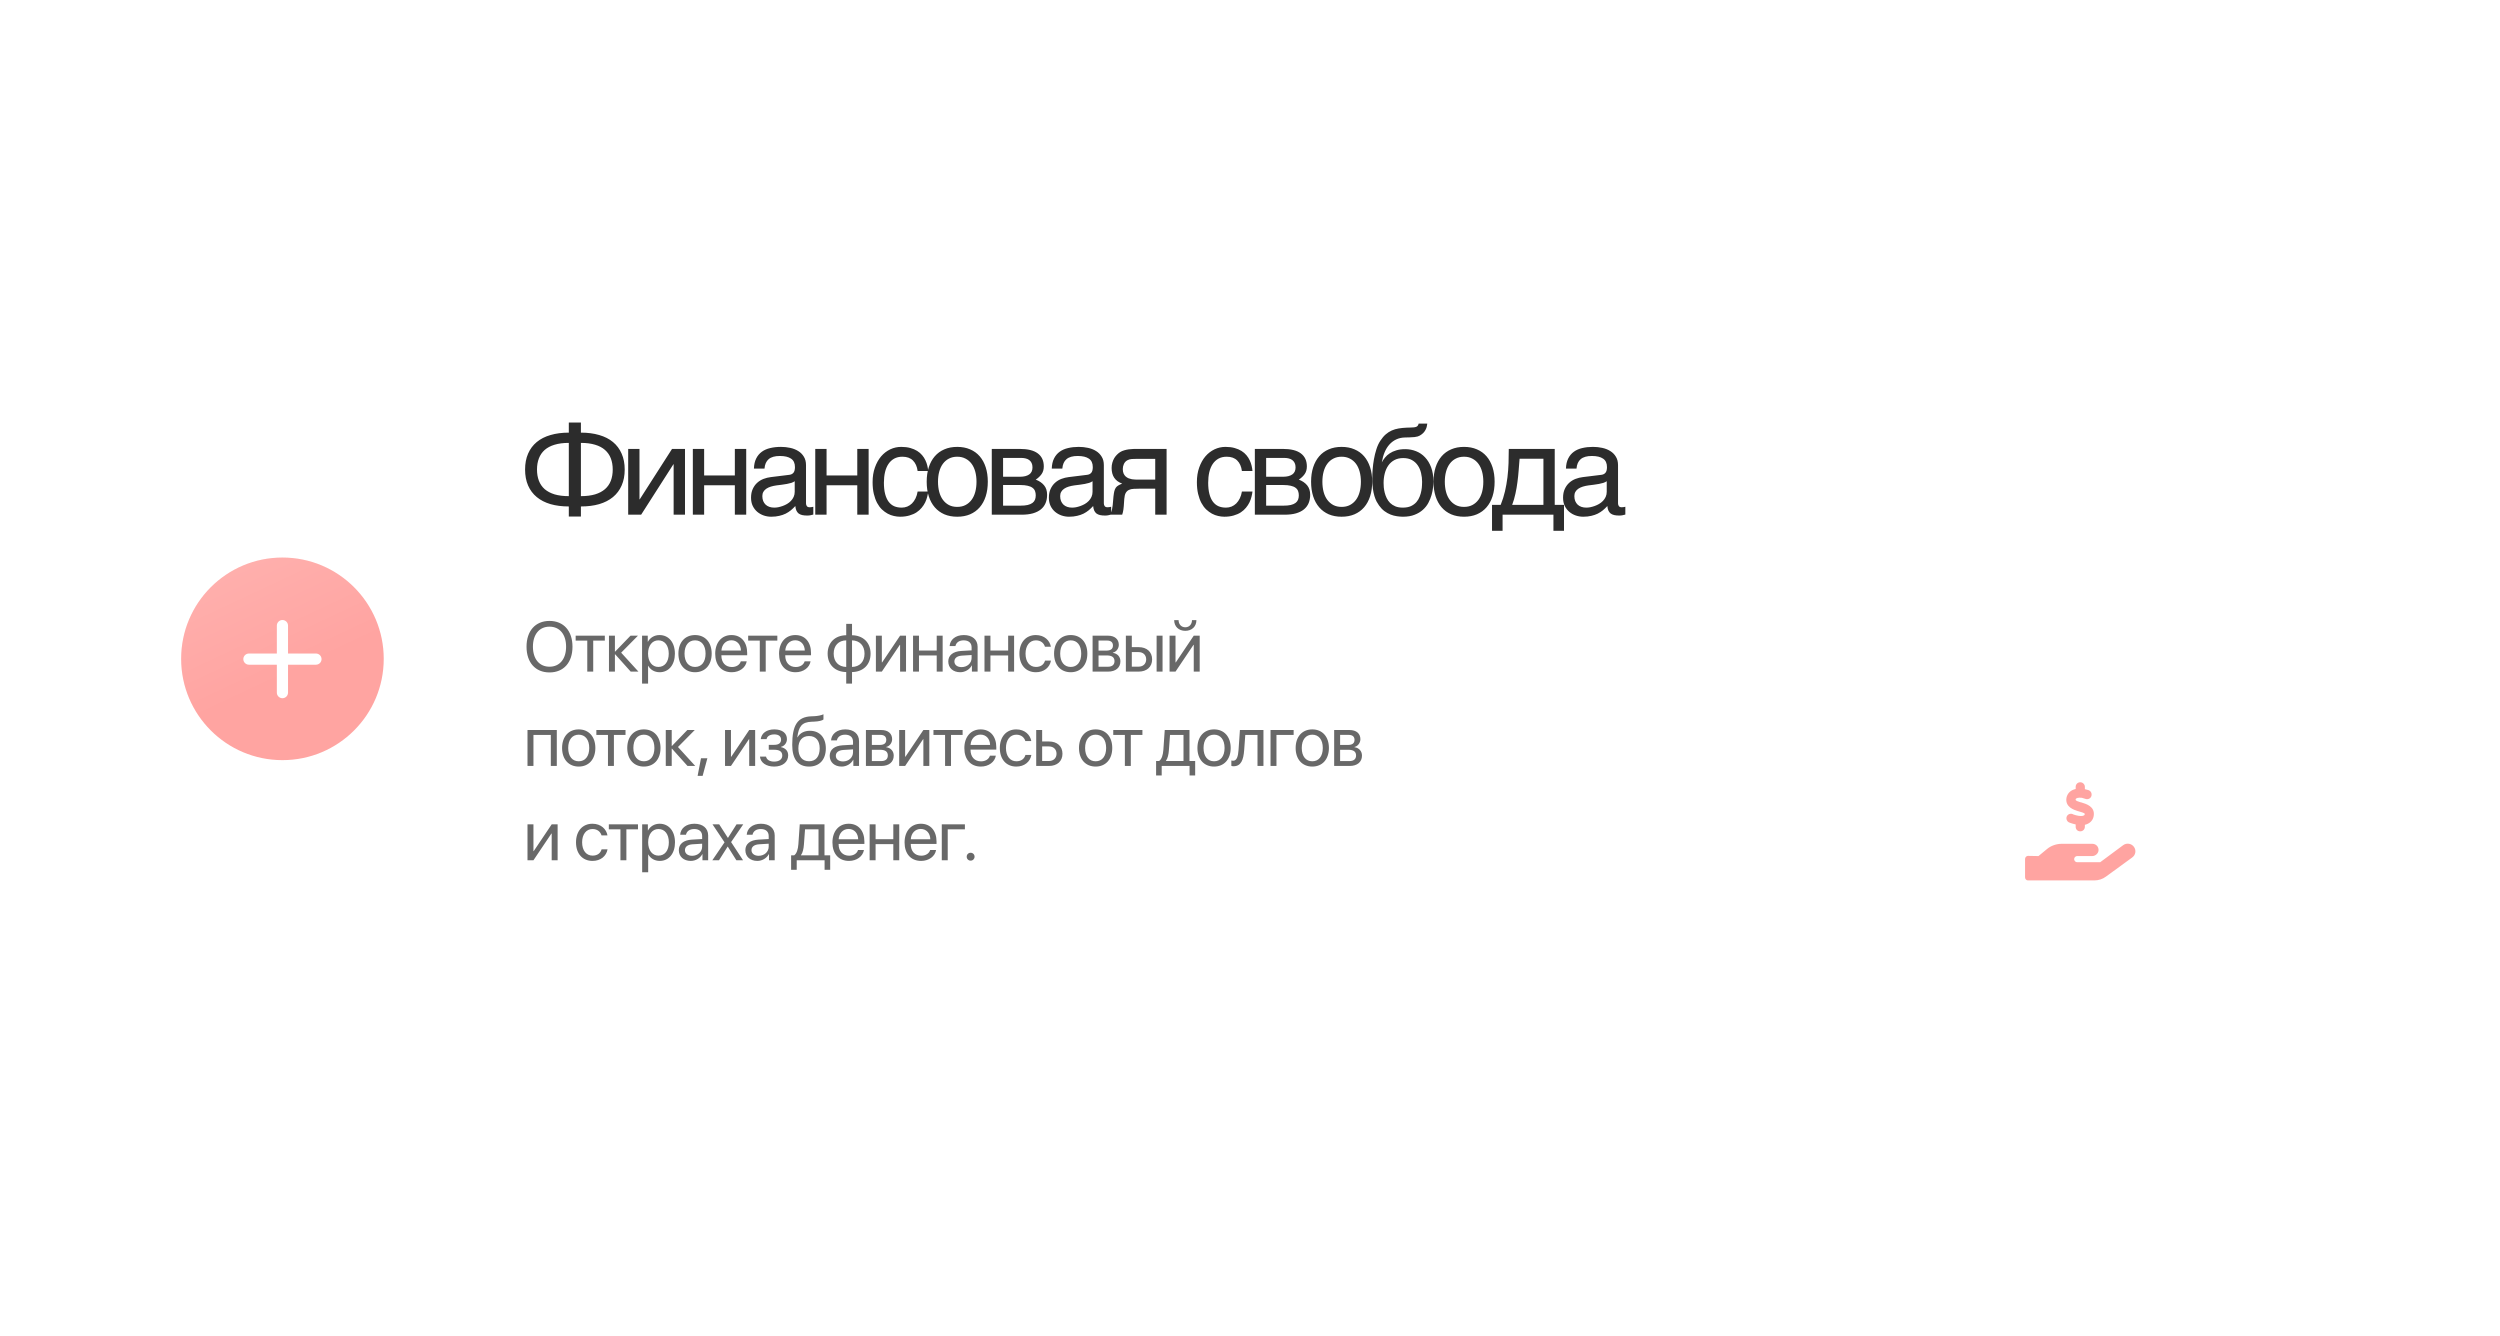 <?xml version="1.0" encoding="UTF-8"?> <svg xmlns="http://www.w3.org/2000/svg" width="318" height="170" viewBox="0 0 318 170" fill="none"><g filter="url(#filter0_d_2001_31)"><circle cx="35.926" cy="81.354" r="12.885" fill="#FFA4A1"></circle><circle cx="35.926" cy="81.354" r="12.885" fill="url(#paint0_linear_2001_31)" fill-opacity="0.2"></circle></g><g filter="url(#filter1_d_2001_31)"><path d="M40.19 82.099H36.637V85.653C36.637 85.841 36.562 86.022 36.429 86.155C36.295 86.288 36.114 86.363 35.926 86.363C35.737 86.363 35.557 86.288 35.423 86.155C35.29 86.022 35.215 85.841 35.215 85.653V82.099H31.662C31.473 82.099 31.293 82.024 31.159 81.891C31.026 81.758 30.951 81.577 30.951 81.388C30.951 81.2 31.026 81.019 31.159 80.886C31.293 80.753 31.473 80.678 31.662 80.678H35.215V77.124C35.215 76.936 35.29 76.755 35.423 76.622C35.557 76.489 35.737 76.414 35.926 76.414C36.114 76.414 36.295 76.489 36.429 76.622C36.562 76.755 36.637 76.936 36.637 77.124V80.678H40.19C40.379 80.678 40.559 80.753 40.693 80.886C40.826 81.019 40.901 81.2 40.901 81.388C40.901 81.577 40.826 81.758 40.693 81.891C40.559 82.024 40.379 82.099 40.19 82.099Z" fill="white"></path></g><g filter="url(#filter2_d_2001_31)"><path fill-rule="evenodd" clip-rule="evenodd" d="M53.621 33.888C45.337 33.888 38.621 40.603 38.621 48.888V63.916C38.621 64.941 39.4 65.785 40.399 66.009C47.345 67.564 52.536 73.767 52.536 81.182C52.536 88.597 47.345 94.799 40.399 96.354C39.4 96.578 38.621 97.423 38.621 98.447V113.476C38.621 121.76 45.337 128.476 53.621 128.476H276.388C284.672 128.476 291.388 121.76 291.388 113.476V48.888C291.388 40.603 284.672 33.888 276.388 33.888H53.621Z" fill="white"></path></g><path d="M69.897 78.982C71.695 78.982 72.82 80.248 72.82 82.26C72.82 84.273 71.695 85.534 69.897 85.534C68.1 85.534 66.975 84.273 66.975 82.26C66.975 80.248 68.1 78.982 69.897 78.982ZM69.897 79.711C68.601 79.711 67.788 80.696 67.788 82.26C67.788 83.82 68.601 84.805 69.897 84.805C71.194 84.805 72.007 83.82 72.007 82.26C72.007 80.696 71.194 79.711 69.897 79.711ZM76.933 80.858V81.487H75.457V85.429H74.701V81.487H73.224V80.858H76.933ZM79.012 83.02L81.209 85.429H80.225L78.252 83.231H78.217V85.429H77.461V80.858H78.217V82.88H78.252L80.203 80.858H81.148L79.012 83.02ZM83.89 80.779C85.055 80.779 85.846 81.711 85.846 83.144C85.846 84.576 85.059 85.508 83.908 85.508C83.253 85.508 82.726 85.187 82.453 84.686H82.436V86.954H81.671V80.858H82.396V81.632H82.414C82.695 81.118 83.227 80.779 83.89 80.779ZM83.741 84.835C84.554 84.835 85.064 84.181 85.064 83.144C85.064 82.111 84.554 81.452 83.741 81.452C82.959 81.452 82.431 82.128 82.431 83.144C82.431 84.163 82.959 84.835 83.741 84.835ZM88.412 85.508C87.147 85.508 86.294 84.598 86.294 83.144C86.294 81.685 87.147 80.779 88.412 80.779C89.674 80.779 90.526 81.685 90.526 83.144C90.526 84.598 89.674 85.508 88.412 85.508ZM88.412 84.835C89.221 84.835 89.748 84.22 89.748 83.144C89.748 82.067 89.221 81.452 88.412 81.452C87.604 81.452 87.072 82.067 87.072 83.144C87.072 84.22 87.604 84.835 88.412 84.835ZM93.031 81.443C92.315 81.443 91.814 81.992 91.766 82.752H94.248C94.231 81.988 93.752 81.443 93.031 81.443ZM94.231 84.119H94.982C94.85 84.919 94.077 85.508 93.079 85.508C91.77 85.508 90.975 84.598 90.975 83.161C90.975 81.742 91.783 80.779 93.044 80.779C94.279 80.779 95.04 81.676 95.04 83.06V83.35H91.761V83.394C91.761 84.269 92.275 84.844 93.097 84.844C93.677 84.844 94.103 84.55 94.231 84.119ZM98.876 80.858V81.487H97.4V85.429H96.644V81.487H95.167V80.858H98.876ZM101.153 81.443C100.436 81.443 99.935 81.992 99.887 82.752H102.37C102.352 81.988 101.873 81.443 101.153 81.443ZM102.352 84.119H103.104C102.972 84.919 102.198 85.508 101.201 85.508C99.891 85.508 99.096 84.598 99.096 83.161C99.096 81.742 99.905 80.779 101.166 80.779C102.401 80.779 103.161 81.676 103.161 83.06V83.35H99.883V83.394C99.883 84.269 100.397 84.844 101.219 84.844C101.799 84.844 102.225 84.55 102.352 84.119ZM107.639 84.835V81.452C106.664 81.474 106.044 82.111 106.044 83.144C106.044 84.172 106.664 84.809 107.639 84.835ZM109.968 83.144C109.968 82.115 109.349 81.478 108.378 81.452V84.835C109.349 84.814 109.968 84.176 109.968 83.144ZM107.639 85.486C106.215 85.46 105.275 84.554 105.275 83.144C105.275 81.733 106.215 80.823 107.639 80.801V79.356H108.378V80.801C109.793 80.828 110.737 81.733 110.737 83.144C110.737 84.554 109.793 85.464 108.378 85.486V86.954H107.639V85.486ZM112.17 85.429H111.414V80.858H112.17V84.26H112.205L114.491 80.858H115.246V85.429H114.491V82.027H114.455L112.17 85.429ZM119.149 85.429V83.372H116.895V85.429H116.139V80.858H116.895V82.744H119.149V80.858H119.905V85.429H119.149ZM122.313 84.857C123.034 84.857 123.588 84.352 123.588 83.693V83.319L122.366 83.394C121.751 83.434 121.399 83.706 121.399 84.137C121.399 84.572 121.764 84.857 122.313 84.857ZM122.142 85.508C121.232 85.508 120.621 84.959 120.621 84.137C120.621 83.355 121.223 82.862 122.278 82.801L123.588 82.726V82.344C123.588 81.786 123.218 81.452 122.586 81.452C121.997 81.452 121.628 81.728 121.531 82.177H120.793C120.845 81.386 121.522 80.779 122.603 80.779C123.675 80.779 124.352 81.359 124.352 82.269V85.429H123.627V84.642H123.61C123.337 85.165 122.757 85.508 122.142 85.508ZM128.237 85.429V83.372H125.983V85.429H125.227V80.858H125.983V82.744H128.237V80.858H128.993V85.429H128.237ZM133.673 82.265H132.917C132.786 81.825 132.412 81.452 131.766 81.452C130.971 81.452 130.448 82.124 130.448 83.144C130.448 84.189 130.98 84.835 131.775 84.835C132.381 84.835 132.781 84.537 132.926 84.031H133.682C133.533 84.897 132.799 85.508 131.771 85.508C130.501 85.508 129.67 84.598 129.67 83.144C129.67 81.72 130.496 80.779 131.762 80.779C132.865 80.779 133.537 81.487 133.673 82.265ZM136.196 85.508C134.93 85.508 134.078 84.598 134.078 83.144C134.078 81.685 134.93 80.779 136.196 80.779C137.457 80.779 138.31 81.685 138.31 83.144C138.31 84.598 137.457 85.508 136.196 85.508ZM136.196 84.835C137.005 84.835 137.532 84.22 137.532 83.144C137.532 82.067 137.005 81.452 136.196 81.452C135.387 81.452 134.856 82.067 134.856 83.144C134.856 84.22 135.387 84.835 136.196 84.835ZM140.828 81.478H139.734V82.757H140.714C141.289 82.757 141.566 82.546 141.566 82.106C141.566 81.702 141.307 81.478 140.828 81.478ZM140.775 83.372H139.734V84.809H140.912C141.465 84.809 141.764 84.559 141.764 84.097C141.764 83.609 141.443 83.372 140.775 83.372ZM138.978 85.429V80.858H140.933C141.79 80.858 142.313 81.302 142.313 82.027C142.313 82.493 141.984 82.924 141.562 83.012V83.047C142.138 83.126 142.516 83.543 142.516 84.115C142.516 84.923 141.918 85.429 140.947 85.429H138.978ZM147.121 85.429V80.858H147.877V85.429H147.121ZM144.818 82.946H143.966V84.8H144.818C145.412 84.8 145.794 84.431 145.794 83.873C145.794 83.311 145.407 82.946 144.818 82.946ZM143.21 85.429V80.858H143.966V82.317H144.832C145.878 82.317 146.55 82.919 146.55 83.873C146.55 84.827 145.878 85.429 144.832 85.429H143.21ZM149.525 85.429H148.769V80.858H149.525V84.26H149.56L151.845 80.858H152.601V85.429H151.845V82.027H151.81L149.525 85.429ZM149.354 78.881H149.916C149.916 79.391 150.246 79.79 150.769 79.79C151.292 79.79 151.621 79.391 151.621 78.881H152.184C152.184 79.689 151.608 80.243 150.769 80.243C149.929 80.243 149.354 79.689 149.354 78.881ZM70.064 97.429V93.487H67.854V97.429H67.098V92.858H70.825V97.429H70.064ZM73.615 97.508C72.35 97.508 71.497 96.598 71.497 95.144C71.497 93.685 72.35 92.779 73.615 92.779C74.877 92.779 75.729 93.685 75.729 95.144C75.729 96.598 74.877 97.508 73.615 97.508ZM73.615 96.835C74.424 96.835 74.951 96.22 74.951 95.144C74.951 94.067 74.424 93.452 73.615 93.452C72.807 93.452 72.275 94.067 72.275 95.144C72.275 96.22 72.807 96.835 73.615 96.835ZM79.566 92.858V93.487H78.089V97.429H77.333V93.487H75.857V92.858H79.566ZM81.904 97.508C80.638 97.508 79.786 96.598 79.786 95.144C79.786 93.685 80.638 92.779 81.904 92.779C83.165 92.779 84.018 93.685 84.018 95.144C84.018 96.598 83.165 97.508 81.904 97.508ZM81.904 96.835C82.712 96.835 83.24 96.22 83.24 95.144C83.24 94.067 82.712 93.452 81.904 93.452C81.095 93.452 80.564 94.067 80.564 95.144C80.564 96.22 81.095 96.835 81.904 96.835ZM86.237 95.02L88.434 97.429H87.45L85.477 95.231H85.442V97.429H84.686V92.858H85.442V94.88H85.477L87.428 92.858H88.373L86.237 95.02ZM89.375 98.69H88.738L89.164 96.453H89.977L89.375 98.69ZM92.979 97.429H92.223V92.858H92.979V96.26H93.014L95.299 92.858H96.055V97.429H95.299V94.027H95.264L92.979 97.429ZM98.472 97.508C97.47 97.508 96.745 97.016 96.666 96.242H97.439C97.527 96.642 97.905 96.875 98.472 96.875C99.136 96.875 99.505 96.559 99.505 96.115C99.505 95.601 99.162 95.368 98.472 95.368H97.787V94.744H98.472C99.052 94.744 99.351 94.524 99.351 94.076C99.351 93.693 99.079 93.416 98.49 93.416C97.949 93.416 97.571 93.649 97.51 94.014H96.767C96.864 93.258 97.523 92.779 98.49 92.779C99.531 92.779 100.098 93.28 100.098 94.014C100.098 94.48 99.799 94.893 99.342 94.999V95.034C99.944 95.165 100.256 95.552 100.256 96.08C100.256 96.932 99.544 97.508 98.472 97.508ZM102.911 97.508C101.509 97.508 100.771 96.567 100.771 94.752C100.771 92.23 101.439 91.18 103.214 91.114L103.552 91.101C103.992 91.079 104.484 90.991 104.743 90.855V91.522C104.598 91.654 104.115 91.769 103.588 91.79L103.249 91.804C101.979 91.852 101.601 92.41 101.417 93.777H101.452C101.751 93.236 102.322 92.955 103.025 92.955C104.26 92.955 105.047 93.825 105.047 95.188C105.047 96.624 104.234 97.508 102.911 97.508ZM102.911 96.831C103.768 96.831 104.264 96.238 104.264 95.188C104.264 94.19 103.768 93.623 102.911 93.623C102.049 93.623 101.553 94.19 101.553 95.188C101.553 96.238 102.049 96.831 102.911 96.831ZM107.231 96.857C107.951 96.857 108.505 96.352 108.505 95.693V95.319L107.283 95.394C106.668 95.434 106.317 95.706 106.317 96.137C106.317 96.572 106.681 96.857 107.231 96.857ZM107.059 97.508C106.15 97.508 105.539 96.959 105.539 96.137C105.539 95.355 106.141 94.862 107.196 94.801L108.505 94.726V94.344C108.505 93.786 108.136 93.452 107.503 93.452C106.914 93.452 106.545 93.728 106.449 94.177H105.71C105.763 93.386 106.44 92.779 107.521 92.779C108.593 92.779 109.27 93.359 109.27 94.269V97.429H108.545V96.642H108.527C108.255 97.165 107.675 97.508 107.059 97.508ZM111.995 93.478H110.9V94.757H111.88C112.456 94.757 112.733 94.546 112.733 94.106C112.733 93.702 112.474 93.478 111.995 93.478ZM111.942 95.372H110.9V96.809H112.078C112.632 96.809 112.931 96.559 112.931 96.097C112.931 95.609 112.61 95.372 111.942 95.372ZM110.145 97.429V92.858H112.1C112.957 92.858 113.48 93.302 113.48 94.027C113.48 94.493 113.15 94.924 112.728 95.012V95.047C113.304 95.126 113.682 95.543 113.682 96.115C113.682 96.923 113.084 97.429 112.113 97.429H110.145ZM115.132 97.429H114.377V92.858H115.132V96.26H115.168L117.453 92.858H118.209V97.429H117.453V94.027H117.418L115.132 97.429ZM122.445 92.858V93.487H120.969V97.429H120.213V93.487H118.736V92.858H122.445ZM124.722 93.443C124.005 93.443 123.504 93.992 123.456 94.752H125.939C125.921 93.988 125.442 93.443 124.722 93.443ZM125.921 96.119H126.673C126.541 96.919 125.768 97.508 124.77 97.508C123.46 97.508 122.665 96.598 122.665 95.161C122.665 93.742 123.474 92.779 124.735 92.779C125.97 92.779 126.73 93.676 126.73 95.06V95.35H123.452V95.394C123.452 96.269 123.966 96.844 124.788 96.844C125.368 96.844 125.794 96.55 125.921 96.119ZM131.182 94.265H130.426C130.294 93.825 129.921 93.452 129.275 93.452C128.479 93.452 127.956 94.124 127.956 95.144C127.956 96.189 128.488 96.835 129.283 96.835C129.89 96.835 130.29 96.537 130.435 96.031H131.191C131.041 96.897 130.307 97.508 129.279 97.508C128.009 97.508 127.178 96.598 127.178 95.144C127.178 93.72 128.005 92.779 129.27 92.779C130.373 92.779 131.046 93.487 131.182 94.265ZM133.414 94.946H132.562V96.8H133.414C134.008 96.8 134.39 96.431 134.39 95.873C134.39 95.311 134.003 94.946 133.414 94.946ZM131.806 97.429V92.858H132.562V94.317H133.428C134.474 94.317 135.146 94.919 135.146 95.873C135.146 96.827 134.474 97.429 133.428 97.429H131.806ZM139.365 97.508C138.099 97.508 137.247 96.598 137.247 95.144C137.247 93.685 138.099 92.779 139.365 92.779C140.626 92.779 141.479 93.685 141.479 95.144C141.479 96.598 140.626 97.508 139.365 97.508ZM139.365 96.835C140.174 96.835 140.701 96.22 140.701 95.144C140.701 94.067 140.174 93.452 139.365 93.452C138.556 93.452 138.025 94.067 138.025 95.144C138.025 96.22 138.556 96.835 139.365 96.835ZM145.315 92.858V93.487H143.839V97.429H143.083V93.487H141.606V92.858H145.315ZM150.541 96.8V93.487H148.827L148.686 95.412C148.647 95.978 148.528 96.475 148.313 96.765V96.8H150.541ZM147.768 98.637H147.056V96.8H147.438C147.772 96.581 147.935 96.009 147.979 95.394L148.155 92.858H151.301V96.8H152.026V98.637H151.314V97.429H147.768V98.637ZM154.43 97.508C153.165 97.508 152.312 96.598 152.312 95.144C152.312 93.685 153.165 92.779 154.43 92.779C155.691 92.779 156.544 93.685 156.544 95.144C156.544 96.598 155.691 97.508 154.43 97.508ZM154.43 96.835C155.239 96.835 155.766 96.22 155.766 95.144C155.766 94.067 155.239 93.452 154.43 93.452C153.622 93.452 153.09 94.067 153.09 95.144C153.09 96.22 153.622 96.835 154.43 96.835ZM158.258 95.412C158.166 96.673 157.862 97.468 156.9 97.468C156.768 97.468 156.68 97.442 156.628 97.42V96.73C156.667 96.743 156.751 96.765 156.86 96.765C157.313 96.765 157.485 96.233 157.542 95.394L157.717 92.858H160.71V97.429H159.954V93.487H158.399L158.258 95.412ZM164.551 93.487H162.367V97.429H161.611V92.858H164.551V93.487ZM166.924 97.508C165.659 97.508 164.806 96.598 164.806 95.144C164.806 93.685 165.659 92.779 166.924 92.779C168.186 92.779 169.038 93.685 169.038 95.144C169.038 96.598 168.186 97.508 166.924 97.508ZM166.924 96.835C167.733 96.835 168.26 96.22 168.26 95.144C168.26 94.067 167.733 93.452 166.924 93.452C166.116 93.452 165.584 94.067 165.584 95.144C165.584 96.22 166.116 96.835 166.924 96.835ZM171.556 93.478H170.462V94.757H171.442C172.018 94.757 172.295 94.546 172.295 94.106C172.295 93.702 172.035 93.478 171.556 93.478ZM171.504 95.372H170.462V96.809H171.64C172.194 96.809 172.492 96.559 172.492 96.097C172.492 95.609 172.172 95.372 171.504 95.372ZM169.706 97.429V92.858H171.662C172.519 92.858 173.042 93.302 173.042 94.027C173.042 94.493 172.712 94.924 172.29 95.012V95.047C172.866 95.126 173.244 95.543 173.244 96.115C173.244 96.923 172.646 97.429 171.675 97.429H169.706ZM67.854 109.429H67.098V104.858H67.854V108.26H67.889L70.174 104.858H70.93V109.429H70.174V106.027H70.139L67.854 109.429ZM77.272 106.265H76.516C76.384 105.825 76.011 105.452 75.365 105.452C74.569 105.452 74.046 106.124 74.046 107.144C74.046 108.189 74.578 108.835 75.373 108.835C75.98 108.835 76.38 108.537 76.525 108.031H77.281C77.131 108.897 76.397 109.508 75.369 109.508C74.099 109.508 73.268 108.598 73.268 107.144C73.268 105.72 74.095 104.779 75.36 104.779C76.463 104.779 77.136 105.487 77.272 106.265ZM81.152 104.858V105.487H79.676V109.429H78.92V105.487H77.443V104.858H81.152ZM83.903 104.779C85.068 104.779 85.859 105.711 85.859 107.144C85.859 108.576 85.073 109.508 83.921 109.508C83.266 109.508 82.739 109.187 82.466 108.686H82.449V110.954H81.684V104.858H82.409V105.632H82.427C82.708 105.118 83.24 104.779 83.903 104.779ZM83.754 108.835C84.567 108.835 85.077 108.181 85.077 107.144C85.077 106.111 84.567 105.452 83.754 105.452C82.972 105.452 82.445 106.128 82.445 107.144C82.445 108.163 82.972 108.835 83.754 108.835ZM88.039 108.857C88.76 108.857 89.313 108.352 89.313 107.693V107.319L88.092 107.394C87.477 107.434 87.125 107.706 87.125 108.137C87.125 108.572 87.49 108.857 88.039 108.857ZM87.868 109.508C86.958 109.508 86.347 108.958 86.347 108.137C86.347 107.354 86.949 106.862 88.004 106.801L89.313 106.726V106.344C89.313 105.786 88.944 105.452 88.311 105.452C87.723 105.452 87.353 105.729 87.257 106.177H86.519C86.571 105.386 87.248 104.779 88.329 104.779C89.401 104.779 90.078 105.359 90.078 106.269V109.429H89.353V108.642H89.335C89.063 109.165 88.483 109.508 87.868 109.508ZM92.574 107.688H92.557L91.454 109.429H90.606L92.161 107.144L90.632 104.858H91.484L92.583 106.572H92.601L93.686 104.858H94.539L92.996 107.113L94.517 109.429H93.668L92.574 107.688ZM96.503 108.857C97.224 108.857 97.778 108.352 97.778 107.693V107.319L96.556 107.394C95.941 107.434 95.589 107.706 95.589 108.137C95.589 108.572 95.954 108.857 96.503 108.857ZM96.332 109.508C95.422 109.508 94.811 108.958 94.811 108.137C94.811 107.354 95.413 106.862 96.468 106.801L97.778 106.726V106.344C97.778 105.786 97.409 105.452 96.776 105.452C96.187 105.452 95.818 105.729 95.721 106.177H94.983C95.035 105.386 95.712 104.779 96.793 104.779C97.865 104.779 98.542 105.359 98.542 106.269V109.429H97.817V108.642H97.8C97.527 109.165 96.947 109.508 96.332 109.508ZM104.115 108.8V105.487H102.401L102.26 107.412C102.221 107.979 102.102 108.475 101.887 108.765V108.8H104.115ZM101.342 110.637H100.63V108.8H101.012C101.346 108.581 101.509 108.009 101.553 107.394L101.729 104.858H104.875V108.8H105.6V110.637H104.888V109.429H101.342V110.637ZM107.943 105.443C107.226 105.443 106.725 105.992 106.677 106.752H109.16C109.142 105.988 108.663 105.443 107.943 105.443ZM109.142 108.119H109.894C109.762 108.919 108.989 109.508 107.991 109.508C106.681 109.508 105.886 108.598 105.886 107.161C105.886 105.742 106.695 104.779 107.956 104.779C109.191 104.779 109.951 105.676 109.951 107.06V107.35H106.673V107.394C106.673 108.269 107.187 108.844 108.009 108.844C108.589 108.844 109.015 108.55 109.142 108.119ZM113.629 109.429V107.372H111.375V109.429H110.619V104.858H111.375V106.744H113.629V104.858H114.385V109.429H113.629ZM117.119 105.443C116.403 105.443 115.902 105.992 115.853 106.752H118.336C118.319 105.988 117.84 105.443 117.119 105.443ZM118.319 108.119H119.07C118.938 108.919 118.165 109.508 117.167 109.508C115.858 109.508 115.062 108.598 115.062 107.161C115.062 105.742 115.871 104.779 117.132 104.779C118.367 104.779 119.127 105.676 119.127 107.06V107.35H115.849V107.394C115.849 108.269 116.363 108.844 117.185 108.844C117.765 108.844 118.191 108.55 118.319 108.119ZM122.735 105.487H120.551V109.429H119.795V104.858H122.735V105.487ZM123.465 109.473C123.184 109.473 122.964 109.253 122.964 108.972C122.964 108.69 123.184 108.471 123.465 108.471C123.746 108.471 123.966 108.69 123.966 108.972C123.966 109.253 123.746 109.473 123.465 109.473Z" fill="#686868"></path><path d="M77.939 59.727C77.939 59.195 77.858 58.721 77.697 58.305C77.535 57.883 77.288 57.526 76.955 57.234C76.626 56.943 76.207 56.721 75.697 56.57C75.186 56.414 74.585 56.336 73.892 56.336V63.109C74.585 63.109 75.186 63.034 75.697 62.883C76.207 62.727 76.626 62.505 76.955 62.219C77.288 61.927 77.535 61.573 77.697 61.156C77.858 60.734 77.939 60.258 77.939 59.727ZM72.353 64.422C71.488 64.422 70.712 64.323 70.025 64.125C69.337 63.922 68.754 63.622 68.275 63.227C67.796 62.831 67.428 62.341 67.173 61.758C66.918 61.169 66.79 60.492 66.79 59.727C66.79 58.961 66.918 58.286 67.173 57.703C67.428 57.115 67.796 56.622 68.275 56.227C68.754 55.831 69.337 55.534 70.025 55.336C70.712 55.133 71.488 55.031 72.353 55.031V53.75H73.892V55.031C74.757 55.031 75.533 55.133 76.22 55.336C76.908 55.534 77.491 55.831 77.97 56.227C78.449 56.622 78.817 57.115 79.072 57.703C79.332 58.286 79.462 58.961 79.462 59.727C79.462 60.492 79.332 61.169 79.072 61.758C78.817 62.341 78.449 62.831 77.97 63.227C77.491 63.622 76.908 63.922 76.22 64.125C75.533 64.323 74.757 64.422 73.892 64.422V65.703H72.353V64.422ZM68.306 59.727C68.306 60.258 68.387 60.734 68.548 61.156C68.71 61.573 68.955 61.927 69.283 62.219C69.616 62.505 70.035 62.727 70.54 62.883C71.051 63.034 71.655 63.109 72.353 63.109V56.336C71.655 56.336 71.051 56.414 70.54 56.57C70.035 56.721 69.616 56.943 69.283 57.234C68.955 57.526 68.71 57.883 68.548 58.305C68.387 58.721 68.306 59.195 68.306 59.727ZM79.905 57.102H81.342V63.516H81.374L85.483 57.102H87.132V65.469H85.686V59.055H85.655L81.553 65.469H79.905V57.102ZM88.129 57.102H89.566V60.477H93.472V57.102H94.918V65.469H93.472V61.727H89.566V65.469H88.129V57.102ZM95.899 59.609C95.915 59.099 96.011 58.669 96.188 58.32C96.365 57.966 96.605 57.68 96.907 57.461C97.209 57.242 97.566 57.086 97.977 56.992C98.394 56.893 98.847 56.844 99.337 56.844C99.743 56.844 100.136 56.885 100.516 56.969C100.902 57.052 101.243 57.188 101.54 57.375C101.837 57.557 102.074 57.797 102.251 58.094C102.433 58.385 102.524 58.742 102.524 59.164V64.031C102.524 64.167 102.561 64.284 102.634 64.383C102.707 64.477 102.824 64.523 102.985 64.523C103.058 64.523 103.134 64.518 103.212 64.508C103.29 64.492 103.371 64.477 103.454 64.461V65.453C103.334 65.484 103.214 65.513 103.095 65.539C102.98 65.565 102.842 65.578 102.681 65.578C102.431 65.578 102.214 65.557 102.032 65.516C101.855 65.474 101.704 65.406 101.579 65.312C101.459 65.213 101.365 65.088 101.298 64.938C101.23 64.781 101.186 64.591 101.165 64.367C100.988 64.56 100.8 64.74 100.602 64.906C100.404 65.068 100.183 65.211 99.938 65.336C99.694 65.456 99.42 65.549 99.118 65.617C98.816 65.69 98.475 65.727 98.095 65.727C97.772 65.727 97.457 65.674 97.149 65.57C96.847 65.466 96.574 65.312 96.329 65.109C96.089 64.906 95.897 64.656 95.751 64.359C95.605 64.057 95.532 63.708 95.532 63.312C95.532 62.88 95.605 62.508 95.751 62.195C95.897 61.878 96.087 61.615 96.321 61.406C96.555 61.193 96.824 61.029 97.126 60.914C97.428 60.8 97.735 60.724 98.048 60.688L100.399 60.398C100.623 60.372 100.798 60.286 100.923 60.141C101.053 59.99 101.118 59.75 101.118 59.422C101.118 58.917 100.951 58.555 100.618 58.336C100.29 58.112 99.816 58 99.196 58C98.561 58 98.087 58.135 97.774 58.406C97.462 58.672 97.285 59.073 97.243 59.609H95.899ZM101.087 61.211C100.972 61.294 100.829 61.365 100.657 61.422C100.49 61.474 100.306 61.518 100.102 61.555C99.899 61.591 99.683 61.625 99.454 61.656C99.225 61.682 98.996 61.711 98.766 61.742C98.506 61.779 98.266 61.831 98.048 61.898C97.829 61.966 97.639 62.055 97.477 62.164C97.316 62.273 97.191 62.406 97.102 62.562C97.014 62.714 96.97 62.893 96.97 63.102C96.97 63.341 97.006 63.552 97.079 63.734C97.157 63.917 97.261 64.07 97.391 64.195C97.527 64.32 97.688 64.414 97.876 64.477C98.063 64.539 98.269 64.57 98.493 64.57C98.634 64.57 98.795 64.555 98.977 64.523C99.16 64.487 99.347 64.435 99.54 64.367C99.733 64.299 99.92 64.213 100.102 64.109C100.29 64 100.457 63.87 100.602 63.719C100.748 63.568 100.865 63.396 100.954 63.203C101.043 63.01 101.087 62.794 101.087 62.555V61.211ZM103.701 57.102H105.139V60.477H109.045V57.102H110.49V65.469H109.045V61.727H105.139V65.469H103.701V57.102ZM118.066 62.523C118.045 62.727 118.003 62.948 117.941 63.188C117.883 63.427 117.797 63.667 117.683 63.906C117.568 64.141 117.42 64.367 117.237 64.586C117.06 64.805 116.842 65 116.581 65.172C116.326 65.338 116.024 65.471 115.675 65.57C115.326 65.674 114.928 65.727 114.48 65.727C114.235 65.727 113.977 65.695 113.706 65.633C113.435 65.576 113.17 65.477 112.909 65.336C112.654 65.195 112.409 65.016 112.175 64.797C111.946 64.573 111.743 64.297 111.566 63.969C111.394 63.641 111.256 63.26 111.151 62.828C111.047 62.391 110.995 61.891 110.995 61.328C110.995 60.635 111.094 60.013 111.292 59.461C111.49 58.904 111.753 58.432 112.081 58.047C112.414 57.661 112.8 57.365 113.237 57.156C113.68 56.948 114.144 56.844 114.628 56.844C115.066 56.844 115.451 56.891 115.784 56.984C116.123 57.078 116.417 57.203 116.667 57.359C116.917 57.516 117.128 57.698 117.3 57.906C117.472 58.109 117.61 58.325 117.714 58.555C117.823 58.779 117.904 59.008 117.956 59.242C118.013 59.477 118.05 59.7 118.066 59.914H116.722C116.649 59.346 116.451 58.901 116.128 58.578C115.81 58.255 115.362 58.094 114.784 58.094C114.388 58.094 114.042 58.175 113.745 58.336C113.454 58.497 113.209 58.724 113.011 59.016C112.818 59.302 112.672 59.651 112.573 60.062C112.48 60.469 112.433 60.917 112.433 61.406C112.433 61.958 112.485 62.435 112.589 62.836C112.693 63.232 112.842 63.56 113.034 63.82C113.227 64.076 113.461 64.266 113.737 64.391C114.019 64.51 114.336 64.57 114.691 64.57C114.941 64.57 115.178 64.526 115.401 64.438C115.625 64.344 115.826 64.211 116.003 64.039C116.18 63.862 116.331 63.646 116.456 63.391C116.581 63.135 116.67 62.846 116.722 62.523H118.066ZM124.211 61.273C124.211 60.81 124.159 60.385 124.055 60C123.951 59.609 123.794 59.273 123.586 58.992C123.378 58.711 123.12 58.492 122.813 58.336C122.511 58.175 122.159 58.094 121.758 58.094C121.357 58.094 121.005 58.175 120.703 58.336C120.401 58.492 120.146 58.711 119.938 58.992C119.729 59.273 119.573 59.609 119.469 60C119.365 60.385 119.313 60.81 119.313 61.273C119.313 61.742 119.365 62.175 119.469 62.57C119.573 62.961 119.729 63.297 119.938 63.578C120.146 63.859 120.401 64.081 120.703 64.242C121.005 64.398 121.357 64.477 121.758 64.477C122.159 64.477 122.511 64.398 122.813 64.242C123.12 64.081 123.378 63.859 123.586 63.578C123.794 63.297 123.951 62.961 124.055 62.57C124.159 62.175 124.211 61.742 124.211 61.273ZM125.649 61.273C125.649 61.961 125.56 62.581 125.383 63.133C125.206 63.68 124.951 64.146 124.617 64.531C124.284 64.917 123.875 65.213 123.391 65.422C122.912 65.625 122.367 65.727 121.758 65.727C121.149 65.727 120.604 65.625 120.125 65.422C119.646 65.213 119.24 64.917 118.906 64.531C118.573 64.146 118.318 63.68 118.141 63.133C117.964 62.581 117.875 61.961 117.875 61.273C117.875 60.596 117.964 59.984 118.141 59.438C118.318 58.891 118.573 58.425 118.906 58.039C119.24 57.654 119.646 57.359 120.125 57.156C120.604 56.948 121.149 56.844 121.758 56.844C122.367 56.844 122.912 56.948 123.391 57.156C123.875 57.359 124.284 57.654 124.617 58.039C124.951 58.425 125.206 58.891 125.383 59.438C125.56 59.984 125.649 60.596 125.649 61.273ZM126.154 57.102H129.716C130.737 57.102 131.5 57.292 132.005 57.672C132.516 58.052 132.771 58.604 132.771 59.328C132.771 59.714 132.677 60.039 132.49 60.305C132.302 60.57 132.055 60.805 131.747 61.008C132.19 61.175 132.542 61.414 132.802 61.727C133.063 62.039 133.193 62.443 133.193 62.938C133.193 63.328 133.128 63.68 132.997 63.992C132.867 64.305 132.669 64.57 132.404 64.789C132.138 65.008 131.799 65.177 131.388 65.297C130.982 65.412 130.5 65.469 129.943 65.469H126.154V57.102ZM127.591 64.32H129.779C130.159 64.32 130.474 64.292 130.724 64.234C130.979 64.172 131.182 64.083 131.333 63.969C131.484 63.854 131.591 63.716 131.654 63.555C131.716 63.393 131.747 63.211 131.747 63.008C131.747 62.805 131.716 62.622 131.654 62.461C131.591 62.294 131.484 62.156 131.333 62.047C131.182 61.932 130.979 61.846 130.724 61.789C130.474 61.727 130.159 61.695 129.779 61.695H127.591V64.32ZM127.591 60.641H129.763C130.247 60.641 130.63 60.544 130.911 60.352C131.193 60.159 131.333 59.859 131.333 59.453C131.333 59.224 131.294 59.034 131.216 58.883C131.138 58.727 131.034 58.602 130.904 58.508C130.773 58.414 130.625 58.349 130.458 58.312C130.297 58.271 130.13 58.25 129.958 58.25H127.591V60.641ZM133.784 59.609C133.799 59.099 133.896 58.669 134.073 58.32C134.25 57.966 134.489 57.68 134.791 57.461C135.094 57.242 135.45 57.086 135.862 56.992C136.278 56.893 136.732 56.844 137.221 56.844C137.627 56.844 138.021 56.885 138.401 56.969C138.786 57.052 139.127 57.188 139.424 57.375C139.721 57.557 139.958 57.797 140.135 58.094C140.318 58.385 140.409 58.742 140.409 59.164V64.031C140.409 64.167 140.445 64.284 140.518 64.383C140.591 64.477 140.708 64.523 140.87 64.523C140.943 64.523 141.018 64.518 141.096 64.508C141.174 64.492 141.255 64.477 141.338 64.461V65.453C141.219 65.484 141.099 65.513 140.979 65.539C140.864 65.565 140.726 65.578 140.565 65.578C140.315 65.578 140.099 65.557 139.916 65.516C139.739 65.474 139.588 65.406 139.463 65.312C139.344 65.213 139.25 65.088 139.182 64.938C139.114 64.781 139.07 64.591 139.049 64.367C138.872 64.56 138.685 64.74 138.487 64.906C138.289 65.068 138.068 65.211 137.823 65.336C137.578 65.456 137.304 65.549 137.002 65.617C136.7 65.69 136.359 65.727 135.979 65.727C135.656 65.727 135.341 65.674 135.034 65.57C134.732 65.466 134.458 65.312 134.213 65.109C133.974 64.906 133.781 64.656 133.635 64.359C133.489 64.057 133.416 63.708 133.416 63.312C133.416 62.88 133.489 62.508 133.635 62.195C133.781 61.878 133.971 61.615 134.206 61.406C134.44 61.193 134.708 61.029 135.01 60.914C135.312 60.8 135.62 60.724 135.932 60.688L138.284 60.398C138.508 60.372 138.682 60.286 138.807 60.141C138.937 59.99 139.002 59.75 139.002 59.422C139.002 58.917 138.836 58.555 138.502 58.336C138.174 58.112 137.7 58 137.081 58C136.445 58 135.971 58.135 135.659 58.406C135.346 58.672 135.169 59.073 135.127 59.609H133.784ZM138.971 61.211C138.857 61.294 138.713 61.365 138.541 61.422C138.375 61.474 138.19 61.518 137.987 61.555C137.784 61.591 137.568 61.625 137.338 61.656C137.109 61.682 136.88 61.711 136.651 61.742C136.39 61.779 136.151 61.831 135.932 61.898C135.713 61.966 135.523 62.055 135.362 62.164C135.2 62.273 135.075 62.406 134.987 62.562C134.898 62.714 134.854 62.893 134.854 63.102C134.854 63.341 134.89 63.552 134.963 63.734C135.041 63.917 135.146 64.07 135.276 64.195C135.411 64.32 135.573 64.414 135.76 64.477C135.948 64.539 136.153 64.57 136.377 64.57C136.518 64.57 136.679 64.555 136.862 64.523C137.044 64.487 137.232 64.435 137.424 64.367C137.617 64.299 137.804 64.213 137.987 64.109C138.174 64 138.341 63.87 138.487 63.719C138.633 63.568 138.75 63.396 138.838 63.203C138.927 63.01 138.971 62.794 138.971 62.555V61.211ZM148.39 65.469H146.945V62.156H145.093C144.76 62.156 144.468 62.164 144.218 62.18C143.974 62.19 143.765 62.237 143.593 62.32C143.421 62.404 143.286 62.534 143.187 62.711C143.093 62.888 143.033 63.141 143.007 63.469L142.945 64.367C142.94 64.393 142.934 64.445 142.929 64.523C142.924 64.602 142.914 64.695 142.898 64.805C142.882 64.909 142.862 65.021 142.836 65.141C142.809 65.26 142.778 65.37 142.742 65.469H141.156C141.192 65.422 141.226 65.375 141.257 65.328C141.294 65.276 141.328 65.206 141.359 65.117C141.395 65.029 141.427 64.914 141.453 64.773C141.484 64.633 141.513 64.453 141.539 64.234L141.632 63.164C141.664 62.883 141.7 62.654 141.742 62.477C141.789 62.3 141.851 62.154 141.929 62.039C142.013 61.919 142.119 61.823 142.25 61.75C142.38 61.672 142.544 61.594 142.742 61.516C141.846 61.193 141.398 60.531 141.398 59.531C141.398 59.281 141.429 59.052 141.492 58.844C141.554 58.63 141.635 58.44 141.734 58.273C141.838 58.107 141.953 57.961 142.078 57.836C142.208 57.706 142.338 57.599 142.468 57.516C142.63 57.411 142.807 57.333 143 57.281C143.192 57.224 143.385 57.182 143.578 57.156C143.776 57.13 143.968 57.115 144.156 57.109C144.343 57.104 144.515 57.102 144.671 57.102H148.39V65.469ZM146.945 58.367H144.757C144.57 58.367 144.408 58.37 144.273 58.375C144.138 58.375 144.018 58.38 143.914 58.391C143.815 58.401 143.724 58.419 143.64 58.445C143.557 58.471 143.471 58.508 143.382 58.555C143.2 58.659 143.059 58.812 142.961 59.016C142.867 59.219 142.82 59.435 142.82 59.664C142.82 59.888 142.854 60.078 142.921 60.234C142.989 60.385 143.078 60.51 143.187 60.609C143.302 60.708 143.427 60.786 143.562 60.844C143.703 60.896 143.843 60.935 143.984 60.961C144.13 60.982 144.27 60.995 144.406 61C144.541 61.005 144.658 61.008 144.757 61.008H146.945V58.367ZM159.314 62.523C159.293 62.727 159.252 62.948 159.189 63.188C159.132 63.427 159.046 63.667 158.931 63.906C158.817 64.141 158.668 64.367 158.486 64.586C158.309 64.805 158.09 65 157.83 65.172C157.575 65.338 157.273 65.471 156.924 65.57C156.575 65.674 156.176 65.727 155.728 65.727C155.484 65.727 155.226 65.695 154.955 65.633C154.684 65.576 154.418 65.477 154.158 65.336C153.903 65.195 153.658 65.016 153.424 64.797C153.194 64.573 152.991 64.297 152.814 63.969C152.642 63.641 152.504 63.26 152.4 62.828C152.296 62.391 152.244 61.891 152.244 61.328C152.244 60.635 152.343 60.013 152.541 59.461C152.739 58.904 153.002 58.432 153.33 58.047C153.663 57.661 154.049 57.365 154.486 57.156C154.929 56.948 155.392 56.844 155.877 56.844C156.314 56.844 156.7 56.891 157.033 56.984C157.372 57.078 157.666 57.203 157.916 57.359C158.166 57.516 158.377 57.698 158.549 57.906C158.721 58.109 158.859 58.325 158.963 58.555C159.072 58.779 159.153 59.008 159.205 59.242C159.262 59.477 159.299 59.7 159.314 59.914H157.971C157.898 59.346 157.7 58.901 157.377 58.578C157.059 58.255 156.611 58.094 156.033 58.094C155.637 58.094 155.291 58.175 154.994 58.336C154.702 58.497 154.458 58.724 154.26 59.016C154.067 59.302 153.921 59.651 153.822 60.062C153.728 60.469 153.681 60.917 153.681 61.406C153.681 61.958 153.734 62.435 153.838 62.836C153.942 63.232 154.09 63.56 154.283 63.82C154.476 64.076 154.71 64.266 154.986 64.391C155.267 64.51 155.585 64.57 155.939 64.57C156.189 64.57 156.426 64.526 156.65 64.438C156.874 64.344 157.075 64.211 157.252 64.039C157.429 63.862 157.58 63.646 157.705 63.391C157.83 63.135 157.918 62.846 157.971 62.523H159.314ZM159.616 57.102H163.179C164.199 57.102 164.963 57.292 165.468 57.672C165.978 58.052 166.233 58.604 166.233 59.328C166.233 59.714 166.14 60.039 165.952 60.305C165.765 60.57 165.517 60.805 165.21 61.008C165.653 61.175 166.004 61.414 166.265 61.727C166.525 62.039 166.655 62.443 166.655 62.938C166.655 63.328 166.59 63.68 166.46 63.992C166.33 64.305 166.132 64.57 165.866 64.789C165.601 65.008 165.262 65.177 164.851 65.297C164.444 65.412 163.963 65.469 163.405 65.469H159.616V57.102ZM161.054 64.32H163.241C163.621 64.32 163.936 64.292 164.186 64.234C164.442 64.172 164.645 64.083 164.796 63.969C164.947 63.854 165.054 63.716 165.116 63.555C165.179 63.393 165.21 63.211 165.21 63.008C165.21 62.805 165.179 62.622 165.116 62.461C165.054 62.294 164.947 62.156 164.796 62.047C164.645 61.932 164.442 61.846 164.186 61.789C163.936 61.727 163.621 61.695 163.241 61.695H161.054V64.32ZM161.054 60.641H163.226C163.71 60.641 164.093 60.544 164.374 60.352C164.655 60.159 164.796 59.859 164.796 59.453C164.796 59.224 164.757 59.034 164.679 58.883C164.601 58.727 164.496 58.602 164.366 58.508C164.236 58.414 164.088 58.349 163.921 58.312C163.759 58.271 163.593 58.25 163.421 58.25H161.054V60.641ZM173.106 61.273C173.106 60.81 173.053 60.385 172.949 60C172.845 59.609 172.689 59.273 172.481 58.992C172.272 58.711 172.014 58.492 171.707 58.336C171.405 58.175 171.053 58.094 170.652 58.094C170.251 58.094 169.9 58.175 169.598 58.336C169.296 58.492 169.04 58.711 168.832 58.992C168.624 59.273 168.468 59.609 168.363 60C168.259 60.385 168.207 60.81 168.207 61.273C168.207 61.742 168.259 62.175 168.363 62.57C168.468 62.961 168.624 63.297 168.832 63.578C169.04 63.859 169.296 64.081 169.598 64.242C169.9 64.398 170.251 64.477 170.652 64.477C171.053 64.477 171.405 64.398 171.707 64.242C172.014 64.081 172.272 63.859 172.481 63.578C172.689 63.297 172.845 62.961 172.949 62.57C173.053 62.175 173.106 61.742 173.106 61.273ZM174.543 61.273C174.543 61.961 174.454 62.581 174.277 63.133C174.1 63.68 173.845 64.146 173.512 64.531C173.178 64.917 172.77 65.213 172.285 65.422C171.806 65.625 171.262 65.727 170.652 65.727C170.043 65.727 169.499 65.625 169.02 65.422C168.54 65.213 168.134 64.917 167.801 64.531C167.468 64.146 167.212 63.68 167.035 63.133C166.858 62.581 166.77 61.961 166.77 61.273C166.77 60.596 166.858 59.984 167.035 59.438C167.212 58.891 167.468 58.425 167.801 58.039C168.134 57.654 168.54 57.359 169.02 57.156C169.499 56.948 170.043 56.844 170.652 56.844C171.262 56.844 171.806 56.948 172.285 57.156C172.77 57.359 173.178 57.654 173.512 58.039C173.845 58.425 174.1 58.891 174.277 59.438C174.454 59.984 174.543 60.596 174.543 61.273ZM181.548 53.883C181.538 53.961 181.522 54.057 181.501 54.172C181.486 54.281 181.452 54.398 181.4 54.523C181.348 54.648 181.275 54.776 181.181 54.906C181.092 55.031 180.973 55.148 180.821 55.258C180.738 55.315 180.663 55.365 180.595 55.406C180.527 55.448 180.441 55.484 180.337 55.516C180.233 55.547 180.1 55.573 179.939 55.594C179.777 55.615 179.561 55.628 179.29 55.633L178.696 55.648C178.29 55.659 177.923 55.742 177.595 55.898C177.272 56.05 176.986 56.263 176.736 56.539C176.491 56.81 176.288 57.138 176.126 57.523C175.965 57.909 175.845 58.339 175.767 58.812C175.876 58.604 176.012 58.401 176.173 58.203C176.334 58 176.535 57.82 176.775 57.664C177.014 57.503 177.295 57.375 177.618 57.281C177.941 57.182 178.316 57.133 178.743 57.133C179.228 57.133 179.686 57.219 180.118 57.391C180.556 57.562 180.936 57.82 181.259 58.164C181.587 58.508 181.848 58.935 182.04 59.445C182.233 59.956 182.329 60.55 182.329 61.227C182.329 61.44 182.314 61.7 182.282 62.008C182.251 62.31 182.189 62.628 182.095 62.961C182.001 63.294 181.866 63.628 181.689 63.961C181.517 64.289 181.285 64.583 180.993 64.844C180.707 65.104 180.355 65.315 179.939 65.477C179.527 65.643 179.032 65.727 178.454 65.727C178.215 65.727 177.959 65.706 177.689 65.664C177.423 65.628 177.155 65.557 176.884 65.453C176.618 65.349 176.358 65.203 176.103 65.016C175.853 64.828 175.624 64.588 175.415 64.297C175.311 64.151 175.207 63.984 175.103 63.797C175.004 63.604 174.913 63.372 174.829 63.102C174.746 62.831 174.678 62.51 174.626 62.141C174.579 61.771 174.556 61.333 174.556 60.828C174.556 60.495 174.571 60.117 174.603 59.695C174.634 59.273 174.689 58.844 174.767 58.406C174.845 57.969 174.949 57.547 175.079 57.141C175.209 56.729 175.376 56.37 175.579 56.062C175.798 55.729 176.027 55.458 176.267 55.25C176.506 55.042 176.762 54.878 177.032 54.758C177.303 54.638 177.595 54.552 177.907 54.5C178.22 54.448 178.558 54.414 178.923 54.398L179.431 54.383C179.598 54.378 179.738 54.37 179.853 54.359C179.973 54.344 180.071 54.32 180.15 54.289C180.228 54.258 180.29 54.211 180.337 54.148C180.384 54.086 180.423 53.997 180.454 53.883H181.548ZM175.993 61.438C175.993 61.594 176.001 61.779 176.017 61.992C176.038 62.206 176.077 62.43 176.134 62.664C176.191 62.893 176.275 63.122 176.384 63.352C176.493 63.581 176.637 63.786 176.814 63.969C176.996 64.146 177.22 64.292 177.486 64.406C177.751 64.516 178.069 64.57 178.439 64.57C178.85 64.57 179.196 64.505 179.478 64.375C179.759 64.24 179.991 64.068 180.173 63.859C180.355 63.646 180.493 63.411 180.587 63.156C180.686 62.901 180.756 62.654 180.798 62.414C180.845 62.169 180.871 61.948 180.876 61.75C180.887 61.547 180.892 61.393 180.892 61.289C180.892 60.909 180.848 60.536 180.759 60.172C180.676 59.807 180.538 59.484 180.345 59.203C180.157 58.922 179.91 58.695 179.603 58.523C179.301 58.352 178.928 58.266 178.486 58.266C178.053 58.266 177.681 58.352 177.368 58.523C177.056 58.69 176.798 58.919 176.595 59.211C176.392 59.497 176.241 59.833 176.142 60.219C176.043 60.599 175.993 61.005 175.993 61.438ZM188.678 61.273C188.678 60.81 188.626 60.385 188.522 60C188.418 59.609 188.261 59.273 188.053 58.992C187.845 58.711 187.587 58.492 187.28 58.336C186.978 58.175 186.626 58.094 186.225 58.094C185.824 58.094 185.472 58.175 185.17 58.336C184.868 58.492 184.613 58.711 184.405 58.992C184.196 59.273 184.04 59.609 183.936 60C183.832 60.385 183.78 60.81 183.78 61.273C183.78 61.742 183.832 62.175 183.936 62.57C184.04 62.961 184.196 63.297 184.405 63.578C184.613 63.859 184.868 64.081 185.17 64.242C185.472 64.398 185.824 64.477 186.225 64.477C186.626 64.477 186.978 64.398 187.28 64.242C187.587 64.081 187.845 63.859 188.053 63.578C188.261 63.297 188.418 62.961 188.522 62.57C188.626 62.175 188.678 61.742 188.678 61.273ZM190.116 61.273C190.116 61.961 190.027 62.581 189.85 63.133C189.673 63.68 189.418 64.146 189.084 64.531C188.751 64.917 188.342 65.213 187.858 65.422C187.379 65.625 186.834 65.727 186.225 65.727C185.616 65.727 185.071 65.625 184.592 65.422C184.113 65.213 183.707 64.917 183.373 64.531C183.04 64.146 182.785 63.68 182.608 63.133C182.431 62.581 182.342 61.961 182.342 61.273C182.342 60.596 182.431 59.984 182.608 59.438C182.785 58.891 183.04 58.425 183.373 58.039C183.707 57.654 184.113 57.359 184.592 57.156C185.071 56.948 185.616 56.844 186.225 56.844C186.834 56.844 187.379 56.948 187.858 57.156C188.342 57.359 188.751 57.654 189.084 58.039C189.418 58.425 189.673 58.891 189.85 59.438C190.027 59.984 190.116 60.596 190.116 61.273ZM197.597 65.469H191.128V67.516H189.785V64.219H190.886C191.115 63.656 191.298 63.083 191.433 62.5C191.568 61.911 191.673 61.32 191.746 60.727C191.818 60.128 191.865 59.526 191.886 58.922C191.907 58.318 191.917 57.711 191.917 57.102H197.761V64.219H198.941V67.516H197.597V65.469ZM196.324 64.219V58.352H193.292C193.256 58.825 193.217 59.312 193.175 59.812C193.139 60.312 193.087 60.815 193.019 61.32C192.956 61.82 192.871 62.315 192.761 62.805C192.657 63.294 192.519 63.766 192.347 64.219H196.324ZM199.188 59.609C199.204 59.099 199.3 58.669 199.477 58.32C199.654 57.966 199.894 57.68 200.196 57.461C200.498 57.242 200.855 57.086 201.266 56.992C201.683 56.893 202.136 56.844 202.626 56.844C203.032 56.844 203.425 56.885 203.805 56.969C204.191 57.052 204.532 57.188 204.829 57.375C205.126 57.557 205.363 57.797 205.54 58.094C205.722 58.385 205.813 58.742 205.813 59.164V64.031C205.813 64.167 205.849 64.284 205.922 64.383C205.995 64.477 206.113 64.523 206.274 64.523C206.347 64.523 206.422 64.518 206.501 64.508C206.579 64.492 206.659 64.477 206.743 64.461V65.453C206.623 65.484 206.503 65.513 206.383 65.539C206.269 65.565 206.131 65.578 205.969 65.578C205.719 65.578 205.503 65.557 205.321 65.516C205.144 65.474 204.993 65.406 204.868 65.312C204.748 65.213 204.654 65.088 204.586 64.938C204.519 64.781 204.474 64.591 204.454 64.367C204.277 64.56 204.089 64.74 203.891 64.906C203.693 65.068 203.472 65.211 203.227 65.336C202.982 65.456 202.709 65.549 202.407 65.617C202.105 65.69 201.764 65.727 201.383 65.727C201.06 65.727 200.745 65.674 200.438 65.57C200.136 65.466 199.863 65.312 199.618 65.109C199.378 64.906 199.185 64.656 199.04 64.359C198.894 64.057 198.821 63.708 198.821 63.312C198.821 62.88 198.894 62.508 199.04 62.195C199.185 61.878 199.376 61.615 199.61 61.406C199.844 61.193 200.113 61.029 200.415 60.914C200.717 60.8 201.024 60.724 201.336 60.688L203.688 60.398C203.912 60.372 204.086 60.286 204.211 60.141C204.342 59.99 204.407 59.75 204.407 59.422C204.407 58.917 204.24 58.555 203.907 58.336C203.579 58.112 203.105 58 202.485 58C201.849 58 201.376 58.135 201.063 58.406C200.751 58.672 200.573 59.073 200.532 59.609H199.188ZM204.376 61.211C204.261 61.294 204.118 61.365 203.946 61.422C203.779 61.474 203.594 61.518 203.391 61.555C203.188 61.591 202.972 61.625 202.743 61.656C202.514 61.682 202.284 61.711 202.055 61.742C201.795 61.779 201.555 61.831 201.336 61.898C201.118 61.966 200.928 62.055 200.766 62.164C200.605 62.273 200.48 62.406 200.391 62.562C200.303 62.714 200.258 62.893 200.258 63.102C200.258 63.341 200.295 63.552 200.368 63.734C200.446 63.917 200.55 64.07 200.68 64.195C200.816 64.32 200.977 64.414 201.165 64.477C201.352 64.539 201.558 64.57 201.782 64.57C201.922 64.57 202.084 64.555 202.266 64.523C202.448 64.487 202.636 64.435 202.829 64.367C203.021 64.299 203.209 64.213 203.391 64.109C203.579 64 203.745 63.87 203.891 63.719C204.037 63.568 204.154 63.396 204.243 63.203C204.331 63.01 204.376 62.794 204.376 62.555V61.211Z" fill="#2C2C2C"></path><path d="M271.439 107.722C271.756 108.161 271.658 108.77 271.195 109.087L267.878 111.502C267.464 111.819 266.927 111.99 266.391 111.99H257.953C257.758 111.99 257.587 111.819 257.587 111.599V109.258C257.587 109.063 257.758 108.868 257.953 108.868L259.294 108.892L260.416 107.966C260.928 107.551 261.611 107.332 262.245 107.332H266.147C266.635 107.332 267 107.746 266.927 108.234C266.854 108.624 266.488 108.892 266.123 108.892H264.196C264.025 108.892 263.83 109.063 263.83 109.283C263.83 109.478 264.001 109.673 264.196 109.673H267.147L270.073 107.502C270.512 107.185 271.122 107.283 271.439 107.722ZM264.391 103.771C264.806 103.844 265.147 103.771 265.171 103.6C265.196 103.478 265.22 103.43 264.44 103.21L264.269 103.161C263.83 103.015 262.659 102.674 262.855 101.479C262.977 100.893 263.391 100.503 264.025 100.357V100.088C264.025 99.771 264.269 99.503 264.61 99.503C264.928 99.503 265.196 99.771 265.196 100.088V100.381C265.318 100.405 265.488 100.454 265.659 100.503C265.976 100.625 266.123 100.942 266.025 101.259C265.927 101.576 265.586 101.722 265.293 101.625C265.074 101.552 264.928 101.503 264.806 101.479C264.391 101.43 264.05 101.503 264.025 101.674C264.001 101.771 263.976 101.844 264.61 102.039L264.732 102.064C265.366 102.259 266.513 102.576 266.318 103.795C266.22 104.381 265.805 104.771 265.196 104.917V105.161C265.196 105.502 264.928 105.746 264.61 105.746C264.269 105.746 264.025 105.502 264.025 105.161V104.868C263.781 104.82 263.562 104.746 263.342 104.673L263.22 104.625C262.928 104.527 262.781 104.161 262.879 103.893C262.977 103.6 263.318 103.43 263.635 103.551L263.733 103.6C263.952 103.673 264.196 103.747 264.391 103.771Z" fill="#FFA4A1"></path><defs><filter id="filter0_d_2001_31" x="0.188" y="48.067" width="71.475" height="71.475" filterUnits="userSpaceOnUse" color-interpolation-filters="sRGB"><feFlood flood-opacity="0" result="BackgroundImageFix"></feFlood><feColorMatrix in="SourceAlpha" type="matrix" values="0 0 0 0 0 0 0 0 0 0 0 0 0 0 0 0 0 0 127 0" result="hardAlpha"></feColorMatrix><feOffset dy="2.451"></feOffset><feGaussianBlur stdDeviation="11.426"></feGaussianBlur><feComposite in2="hardAlpha" operator="out"></feComposite><feColorMatrix type="matrix" values="0 0 0 0 0.829 0 0 0 0 0.829 0 0 0 0 0.829 0 0 0 0.15 0"></feColorMatrix><feBlend mode="normal" in2="BackgroundImageFix" result="effect1_dropShadow_2001_31"></feBlend><feBlend mode="normal" in="SourceGraphic" in2="effect1_dropShadow_2001_31" result="shape"></feBlend></filter><filter id="filter1_d_2001_31" x="27.091" y="75.004" width="17.669" height="17.669" filterUnits="userSpaceOnUse" color-interpolation-filters="sRGB"><feFlood flood-opacity="0" result="BackgroundImageFix"></feFlood><feColorMatrix in="SourceAlpha" type="matrix" values="0 0 0 0 0 0 0 0 0 0 0 0 0 0 0 0 0 0 127 0" result="hardAlpha"></feColorMatrix><feOffset dy="2.451"></feOffset><feGaussianBlur stdDeviation="1.93"></feGaussianBlur><feComposite in2="hardAlpha" operator="out"></feComposite><feColorMatrix type="matrix" values="0 0 0 0 0.222 0 0 0 0 0.222 0 0 0 0 0.222 0 0 0 0.1 0"></feColorMatrix><feBlend mode="normal" in2="BackgroundImageFix" result="effect1_dropShadow_2001_31"></feBlend><feBlend mode="normal" in="SourceGraphic" in2="effect1_dropShadow_2001_31" result="shape"></feBlend></filter><filter id="filter2_d_2001_31" x="1.321" y="0.588" width="327.367" height="169.188" filterUnits="userSpaceOnUse" color-interpolation-filters="sRGB"><feFlood flood-opacity="0" result="BackgroundImageFix"></feFlood><feColorMatrix in="SourceAlpha" type="matrix" values="0 0 0 0 0 0 0 0 0 0 0 0 0 0 0 0 0 0 127 0" result="hardAlpha"></feColorMatrix><feOffset dy="4"></feOffset><feGaussianBlur stdDeviation="18.65"></feGaussianBlur><feComposite in2="hardAlpha" operator="out"></feComposite><feColorMatrix type="matrix" values="0 0 0 0 0.829 0 0 0 0 0.829 0 0 0 0 0.829 0 0 0 0.15 0"></feColorMatrix><feBlend mode="normal" in2="BackgroundImageFix" result="effect1_dropShadow_2001_31"></feBlend><feBlend mode="normal" in="SourceGraphic" in2="effect1_dropShadow_2001_31" result="shape"></feBlend></filter><linearGradient id="paint0_linear_2001_31" x1="37.224" y1="83.418" x2="26.565" y2="60.679" gradientUnits="userSpaceOnUse"><stop stop-color="white" stop-opacity="0"></stop><stop offset="1" stop-color="white"></stop></linearGradient></defs></svg> 